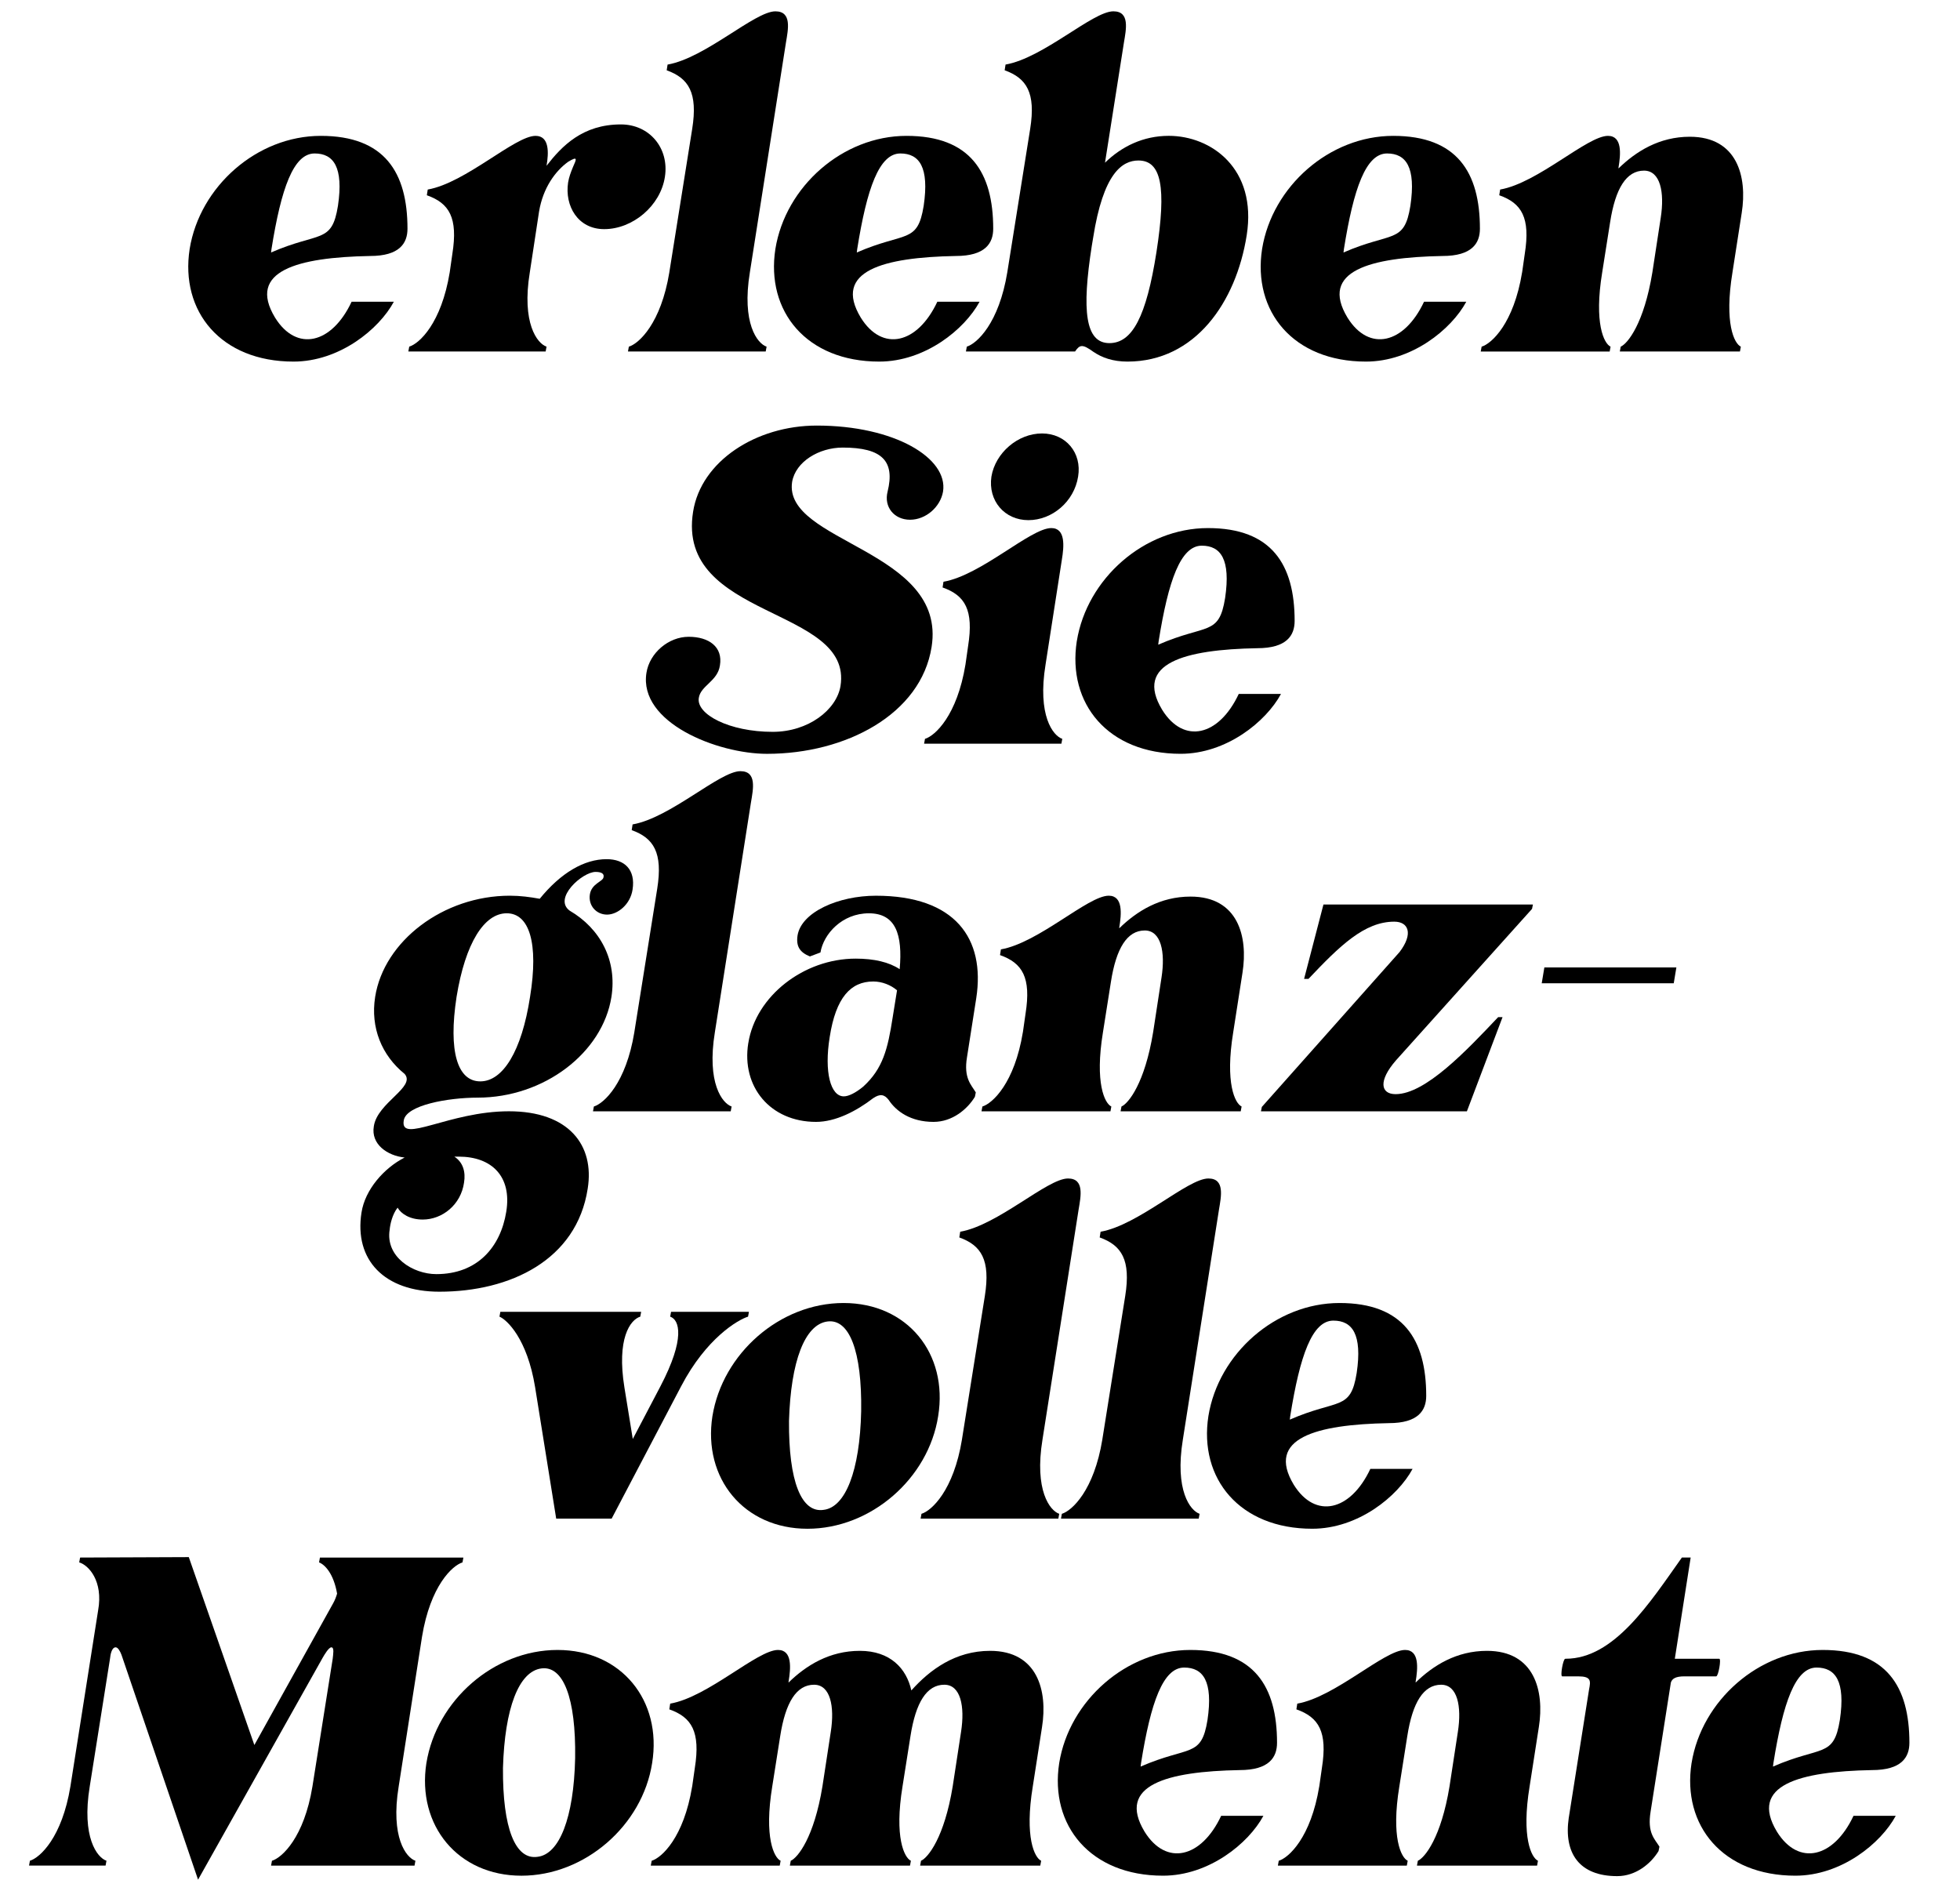 <?xml version="1.0" encoding="UTF-8"?><svg id="Ebene_1" xmlns="http://www.w3.org/2000/svg" viewBox="0 0 1038.82 996.25"><path d="m100.52,131.95c5.36-33.12,35.68-59.94,69.5-59.94s45.95,19.36,45.95,49.21c0,7.7-4.2,14.46-19.82,14.46-38.48.7-65.3,7.93-50.38,32.65,11.43,18.43,30.09,13.99,40.58-8.4h22.39c-7.93,14.69-28.92,31.72-53.18,31.72-38.48,0-60.17-26.59-55.04-59.71Zm78.6-22.86c3.03-20.52-2.33-27.75-12.36-27.75-11.2,0-17.73,18.43-22.86,50.61l-.23,1.87c25.66-11.19,32.19-4.43,35.45-24.72Z"/><path d="m238.36,144.31l1.4-9.8c3.03-19.12-1.63-26.82-13.53-31.02l.47-3.03c20.06-3.5,46.18-28.45,57.14-28.45,7.46,0,7,9.1,5.83,15.86,8.16-10.5,19.12-21.92,39.42-21.92,15.16,0,25.66,12.59,23.32,27.75-2.33,15.39-17.03,27.75-32.19,27.75-13.99,0-20.99-12.36-19.12-24.72.47-2.8,1.4-5.36,2.57-8.16,1.87-4.2,2.8-6.06-2.57-2.8-6.76,4.9-13.29,13.76-15.39,26.35l-4.9,32.19c-4.43,27.05,3.96,37.78,8.86,39.42l-.47,2.57h-72.77l.47-2.57c5.36-1.63,17.03-12.36,21.46-39.42Z"/><path d="m354.75,144.31l12.13-76.03c3.03-19.12-1.87-26.82-13.53-31.02l.47-3.03c20.06-3.5,46.18-28.22,57.14-28.22,8.86,0,6.76,9.56,5.6,16.56l-19.12,121.75c-4.43,27.05,3.96,37.78,8.86,39.42l-.47,2.57h-73l.47-2.57c5.36-1.63,17.03-12.36,21.46-39.42Z"/><path d="m410.96,131.95c5.36-33.12,35.68-59.94,69.5-59.94s45.95,19.36,45.95,49.21c0,7.7-4.2,14.46-19.82,14.46-38.48.7-65.3,7.93-50.38,32.65,11.43,18.43,30.09,13.99,40.58-8.4h22.39c-7.93,14.69-28.92,31.72-53.18,31.72-38.48,0-60.17-26.59-55.04-59.71Zm78.6-22.86c3.03-20.52-2.33-27.75-12.36-27.75-11.2,0-17.73,18.43-22.86,50.61l-.23,1.87c25.66-11.19,32.19-4.43,35.45-24.72Z"/><path d="m579.58,186.52c-5.83-4.2-7.23-3.97-9.79-.23h-57.84l.47-2.57c5.36-1.63,17.03-12.36,21.46-39.42l12.13-76.03c3.03-19.12-1.87-26.82-13.53-31.02l.47-3.03c20.06-3.5,46.18-28.22,57.14-28.22,8.86,0,6.76,9.56,5.6,16.56l-10.03,63.67c8.86-8.63,20.29-14.23,33.82-14.23,22.39,0,46.88,17.26,41.28,52.71-5.6,35.45-27.29,66.94-63.21,66.94-7.7,0-13.53-2.1-17.96-5.13Zm8.4-4.66c12.13,0,19.59-13.99,24.96-48.28,5.36-34.52,2.57-48.51-9.56-48.51-8.63,0-18.66,6.76-24.02,41.05l-.7,4.2c-5.36,34.28-3.5,51.54,9.33,51.54Z"/><path d="m668.92,131.95c5.36-33.12,35.68-59.94,69.5-59.94s45.95,19.36,45.95,49.21c0,7.7-4.2,14.46-19.82,14.46-38.48.7-65.3,7.93-50.38,32.65,11.43,18.43,30.09,13.99,40.58-8.4h22.39c-7.93,14.69-28.92,31.72-53.18,31.72-38.48,0-60.17-26.59-55.04-59.71Zm78.6-22.86c3.03-20.52-2.33-27.75-12.36-27.75-11.2,0-17.73,18.43-22.86,50.61l-.23,1.87c25.66-11.19,32.19-4.43,35.45-24.72Z"/><path d="m806.75,144.31l1.4-9.8c3.03-19.12-1.63-26.82-13.53-31.02l.47-3.03c20.06-3.5,46.18-28.45,57.14-28.45,7.7,0,6.76,9.8,5.6,16.79v.47c9.33-9.1,21.69-16.79,37.78-16.79,25.19,0,30.55,21.22,27.52,40.35l-4.9,31.49c-4.43,27.05.93,37.78,4.43,39.42l-.47,2.57h-63.67l.47-2.57c3.73-1.63,12.36-12.36,16.79-39.42l4.43-28.92c2.1-13.53-.23-24.96-8.86-24.96-9.33,0-15.16,9.33-17.96,27.29l-4.2,26.59c-4.43,27.05.93,37.78,4.43,39.42l-.47,2.57h-68.34l.47-2.57c5.36-1.63,17.03-12.36,21.46-39.42Z"/><path d="m342.62,356.63c1.63-10.5,11.66-19.12,22.39-19.12s18.19,5.36,16.56,15.16c-1.17,8.4-10.26,10.73-11.2,17.26-1.4,8.63,16.09,17.96,39.18,17.96,18.89,0,33.82-11.66,35.92-24.26,6.76-42.21-87.23-35.22-78.13-92.36,4.2-26.82,33.35-45.71,65.54-45.71,41.28,0,69.74,17.26,66.94,34.98-1.4,8.16-9.1,14.93-17.49,14.93s-13.99-6.76-11.89-14.93c3.96-16.09-2.8-23.32-23.79-23.32-12.59,0-24.96,7.46-26.82,18.19-4.9,32.19,82.1,35.92,73.93,87.46-5.6,35.68-45.48,56.67-87.23,56.67-26.35,0-68.1-16.56-63.91-42.91Z"/><path d="m511.71,352.19l1.4-9.8c3.03-19.12-1.63-26.82-13.53-31.02l.47-3.03c20.06-3.5,46.18-28.45,57.14-28.45,7.7,0,6.76,9.8,5.6,16.79l-8.63,55.51c-4.43,27.05,3.96,37.78,8.86,39.42l-.47,2.57h-72.77l.47-2.57c5.36-1.63,17.03-12.36,21.46-39.42Zm40.58-122.45c12.59,0,21.22,10.26,19.12,22.86-2.1,13.29-13.76,23.09-26.36,23.09s-21.46-10.26-19.59-23.09c2.1-12.59,13.99-22.86,26.82-22.86Z"/><path d="m570.72,339.83c5.36-33.12,35.68-59.94,69.5-59.94s45.95,19.36,45.95,49.21c0,7.7-4.2,14.46-19.83,14.46-38.48.7-65.3,7.93-50.38,32.65,11.43,18.43,30.09,13.99,40.58-8.4h22.39c-7.93,14.69-28.92,31.72-53.18,31.72-38.48,0-60.17-26.59-55.04-59.71Zm78.6-22.86c3.03-20.52-2.33-27.75-12.36-27.75-11.2,0-17.73,18.43-22.86,50.61l-.23,1.87c25.66-11.2,32.19-4.43,35.45-24.72Z"/><path d="m191.6,642.66c1.87-12.13,11.9-23.56,22.86-29.15-9.1-.93-17.96-7-16.33-16.56,1.87-12.59,22.39-20.76,16.33-27.75-12.13-9.79-18.19-24.49-15.63-40.82,4.66-29.62,36.15-53.64,71.37-53.64,5.6,0,10.73.7,15.86,1.63,11.2-13.76,23.56-20.99,35.45-20.99,9.56,0,15.39,5.6,13.76,16.09-1.17,7.93-7.93,13.29-13.53,13.29s-10.03-4.67-9.1-10.73c.93-5.83,7-6.76,7.23-9.1.47-1.87-1.17-2.8-4.2-2.8-7,0-22.62,13.99-13.76,20.52,16.33,9.56,25.19,26.36,22.16,45.71-4.66,29.62-35.68,53.41-70.9,53.41-15.63,0-38.02,3.96-39.18,12.13-2.1,12.59,24.02-4.9,55.74-4.9s45.48,17.96,41.75,41.05c-5.83,37.78-41.05,54.58-78.6,54.58-29.15,0-45.25-16.79-41.28-41.98Zm39.65,32.65c21.69,0,34.05-14.23,37.08-33.12,3.03-18.66-7.7-29.15-25.19-29.15h-2.33c4.66,3.03,6.06,8.16,5.13,13.76-1.63,11.66-11.43,19.59-21.92,19.59-6.76,0-11.43-3.03-13.29-6.3-2.8,3.5-3.96,8.86-4.2,11.66-2.33,14.46,12.36,23.56,24.72,23.56Zm23.32-102.16c11.9,0,21.92-15.86,26.36-44.78,4.66-28.69-.47-44.31-12.36-44.31s-21.92,15.63-26.59,44.31c-4.43,28.92.47,44.78,12.59,44.78Z"/><path d="m336.21,547.04l12.13-76.03c3.03-19.12-1.87-26.82-13.53-31.02l.47-3.03c20.06-3.5,46.18-28.22,57.14-28.22,8.86,0,6.76,9.56,5.6,16.56l-19.12,121.75c-4.43,27.05,3.96,37.78,8.86,39.42l-.47,2.57h-73l.47-2.57c5.36-1.63,17.03-12.36,21.46-39.42Z"/><path d="m396.61,552.87c3.96-24.96,29.39-44.78,56.91-44.78,9.8,0,17.73,1.87,23.32,5.6,1.63-18.42-2.1-29.62-16.33-29.62s-24.02,10.96-25.66,20.76l-5.6,2.1c-5.13-2.1-7.46-5.13-6.53-11.19,2.1-12.36,21.69-20.99,41.52-20.99,41.98,0,58.07,22.62,53.18,54.34l-4.9,31.25c-1.87,11.2,2.33,14.69,4.66,18.66l-.47,2.33c-3.97,6.53-11.9,13.29-21.92,13.29-12.13,0-19.82-5.6-23.79-11.66-2.33-3.03-4.66-3.26-8.16-.93-9.1,7-20.06,12.59-30.32,12.59-24.26,0-39.65-18.66-35.92-41.75Zm50.61,28.22c2.57,0,6.3-1.87,10.26-5.13,10.5-9.56,13.06-20.06,15.63-36.62l2.33-14.46c-3.27-2.8-7.93-4.67-12.59-4.67-11.9,0-19.82,8.4-23.09,29.39-3.03,18.66.47,31.49,7.46,31.49Z"/><path d="m542.15,547.04l1.4-9.8c3.03-19.12-1.63-26.82-13.53-31.02l.47-3.03c20.06-3.5,46.18-28.45,57.14-28.45,7.7,0,6.76,9.8,5.6,16.79v.47c9.33-9.1,21.69-16.79,37.78-16.79,25.19,0,30.55,21.22,27.52,40.35l-4.9,31.49c-4.43,27.05.93,37.78,4.43,39.42l-.47,2.57h-63.67l.47-2.57c3.73-1.63,12.36-12.36,16.79-39.42l4.43-28.92c2.1-13.53-.23-24.96-8.86-24.96-9.33,0-15.16,9.33-17.96,27.29l-4.2,26.59c-4.43,27.05.93,37.78,4.43,39.42l-.47,2.57h-68.34l.47-2.57c5.36-1.63,17.03-12.36,21.46-39.42Z"/><path d="m668.79,586.69l73-82.1c7.46-9.8,4.66-16.09-2.8-16.09-15.86,0-28.92,12.83-45.48,30.32h-2.33l10.26-39.42h111.02l-.47,2.33-72.07,80.23c-9.56,10.96-8.16,17.96-.23,17.96,15.86,0,37.78-23.32,54.34-40.81h2.33l-18.89,49.91h-109.15l.47-2.33Z"/><path d="m818.53,512.75h69.97l-1.4,8.4h-69.97l1.4-8.4Z"/><path d="m264.72,697.85l.47-2.57h74.63l-.47,2.57c-5.36,1.63-12.59,11.66-8.4,37.55l4.43,27.29,14.69-27.99c13.29-25.42,10.03-35.22,5.13-36.85l.47-2.57h41.28l-.47,2.57c-5.36,1.63-22.16,11.43-35.45,36.85l-36.85,70.2h-29.39l-11.19-69.74c-4.2-25.66-14.93-35.68-18.89-37.32Z"/><path d="m377.6,750.56c5.36-33.12,35.68-59.94,69.5-59.94s55.51,26.82,50.14,59.94c-5.13,33.12-35.68,59.71-69.27,59.71s-55.51-26.59-50.38-59.71Zm59.01,49.68c11.43-1.4,19.12-20.52,19.82-52.24.47-31.95-6.3-49.21-17.96-47.58-11.89,1.63-19.36,20.99-20.29,52.71-.23,31.95,6.53,48.98,18.43,47.11Z"/><path d="m509.85,762.92l12.13-76.03c3.03-19.12-1.87-26.82-13.53-31.02l.47-3.03c20.06-3.5,46.18-28.22,57.14-28.22,8.86,0,6.76,9.56,5.6,16.56l-19.12,121.75c-4.43,27.05,3.96,37.78,8.86,39.42l-.47,2.57h-73l.47-2.57c5.36-1.63,17.03-12.36,21.46-39.42Z"/><path d="m584.25,762.92l12.13-76.03c3.03-19.12-1.87-26.82-13.53-31.02l.47-3.03c20.06-3.5,46.18-28.22,57.14-28.22,8.86,0,6.76,9.56,5.6,16.56l-19.12,121.75c-4.43,27.05,3.96,37.78,8.86,39.42l-.47,2.57h-73l.47-2.57c5.36-1.63,17.03-12.36,21.46-39.42Z"/><path d="m640.46,750.56c5.36-33.12,35.68-59.94,69.5-59.94s45.95,19.36,45.95,49.21c0,7.7-4.2,14.46-19.82,14.46-38.48.7-65.3,7.93-50.38,32.65,11.43,18.42,30.09,13.99,40.58-8.4h22.39c-7.93,14.69-28.92,31.72-53.18,31.72-38.48,0-60.17-26.59-55.04-59.71Zm78.6-22.86c3.03-20.52-2.33-27.75-12.36-27.75-11.2,0-17.73,18.43-22.86,50.61l-.23,1.87c25.65-11.19,32.19-4.43,35.45-24.72Z"/><path d="m61.33,873.11c-2.1,0-2.8,3.73-3.03,6.06l-10.73,67.64c-4.43,27.05,3.96,37.78,8.86,39.42l-.47,2.57H15.39l.47-2.57c5.36-1.63,17.03-12.36,21.46-39.42l14.69-93.29c2.8-15.63-5.13-24.02-10.03-25.42l.47-2.57,57.61-.23,34.75,99.59,41.75-75.1c.93-1.63,1.63-3.5,2.1-5.13-1.87-10.73-6.53-15.39-9.56-16.56l.47-2.57h76.03l-.47,2.57c-5.36,1.63-17.03,12.36-21.46,39.42l-12.36,79.3c-4.43,27.05,3.96,37.78,8.86,39.42l-.47,2.57h-76.03l.47-2.57c5.36-1.63,17.03-12.36,21.46-39.42l10.73-67.64c.23-2.33.93-6.06-.7-6.06-1.4,0-3.73,3.96-4.66,5.6l-66,117.55-40.58-119.18c-.7-1.87-1.87-3.96-3.03-3.96Z"/><path d="m226,934.45c5.36-33.12,35.68-59.94,69.5-59.94s55.51,26.82,50.14,59.94c-5.13,33.12-35.68,59.71-69.27,59.71s-55.51-26.59-50.38-59.71Zm59.01,49.68c11.43-1.4,19.12-20.52,19.82-52.24.47-31.95-6.3-49.21-17.96-47.58-11.89,1.63-19.36,20.99-20.29,52.71-.23,31.95,6.53,48.98,18.43,47.11Z"/><path d="m366.87,946.81l1.4-9.8c3.03-19.12-1.63-26.82-13.53-31.02l.47-3.03c20.06-3.5,46.18-28.45,57.14-28.45,7.7,0,6.76,9.8,5.6,16.79v.47c9.33-9.1,21.69-16.79,37.78-16.79s24.72,9.33,27.29,20.99c9.8-10.96,23.32-20.99,41.75-20.99,25.19,0,30.55,21.22,27.52,40.35l-4.9,31.49c-4.43,27.05.93,37.78,4.43,39.42l-.47,2.57h-63.67l.47-2.57c3.73-1.63,12.36-12.36,16.79-39.42l4.43-28.92c2.1-13.53-.23-24.96-8.86-24.96-9.33,0-15.16,9.33-17.96,27.29l-4.2,26.59c-4.43,27.05.93,37.78,4.43,39.42l-.47,2.57h-63.67l.47-2.57c3.73-1.63,12.36-12.36,16.79-39.42l4.43-28.92c2.1-13.53-.23-24.96-8.86-24.96-9.33,0-15.16,9.33-17.96,27.29l-4.2,26.59c-4.43,27.05.93,37.78,4.43,39.42l-.47,2.57h-68.34l.47-2.57c5.36-1.63,17.03-12.36,21.46-39.42Z"/><path d="m561.39,934.45c5.36-33.12,35.68-59.94,69.5-59.94s45.95,19.36,45.95,49.21c0,7.7-4.2,14.46-19.82,14.46-38.48.7-65.3,7.93-50.38,32.65,11.43,18.43,30.09,13.99,40.58-8.4h22.39c-7.93,14.69-28.92,31.72-53.18,31.72-38.48,0-60.17-26.59-55.04-59.71Zm78.6-22.86c3.03-20.52-2.33-27.75-12.36-27.75-11.2,0-17.73,18.43-22.86,50.61l-.23,1.87c25.65-11.2,32.19-4.43,35.45-24.72Z"/><path d="m699.23,946.81l1.4-9.8c3.03-19.12-1.63-26.82-13.53-31.02l.47-3.03c20.06-3.5,46.18-28.45,57.14-28.45,7.7,0,6.76,9.8,5.6,16.79v.47c9.33-9.1,21.69-16.79,37.78-16.79,25.19,0,30.55,21.22,27.52,40.35l-4.9,31.49c-4.43,27.05.93,37.78,4.43,39.42l-.47,2.57h-63.67l.47-2.57c3.73-1.63,12.36-12.36,16.79-39.42l4.43-28.92c2.1-13.53-.23-24.96-8.86-24.96-9.33,0-15.16,9.33-17.96,27.29l-4.2,26.59c-4.43,27.05.93,37.78,4.43,39.42l-.47,2.57h-68.34l.47-2.57c5.36-1.63,17.03-12.36,21.46-39.42Z"/><path d="m831.48,963.37l10.73-67.87c.93-4.67,1.17-7-5.83-7h-8.4c-1.17,0,.47-9.33,1.63-9.33h.23c25.65,0,44.55-29.62,61.57-53.64h4.66l-8.4,53.64h23.56c1.17,0-.47,9.33-1.63,9.33h-16.79c-4.67,0-6.53,1.17-7.23,3.27l-10.73,68.34c-1.87,11.43,2.1,14.46,4.67,18.66l-.47,2.33c-3.96,6.53-11.89,13.29-21.92,13.29-20.06,0-28.45-12.13-25.66-31.02Z"/><path d="m896.55,934.45c5.36-33.12,35.68-59.94,69.5-59.94s45.95,19.36,45.95,49.21c0,7.7-4.2,14.46-19.83,14.46-38.48.7-65.3,7.93-50.38,32.65,11.43,18.43,30.09,13.99,40.58-8.4h22.39c-7.93,14.69-28.92,31.72-53.18,31.72-38.48,0-60.17-26.59-55.04-59.71Zm78.6-22.86c3.03-20.52-2.33-27.75-12.36-27.75-11.2,0-17.73,18.43-22.86,50.61l-.23,1.87c25.66-11.2,32.19-4.43,35.45-24.72Z"/></svg>